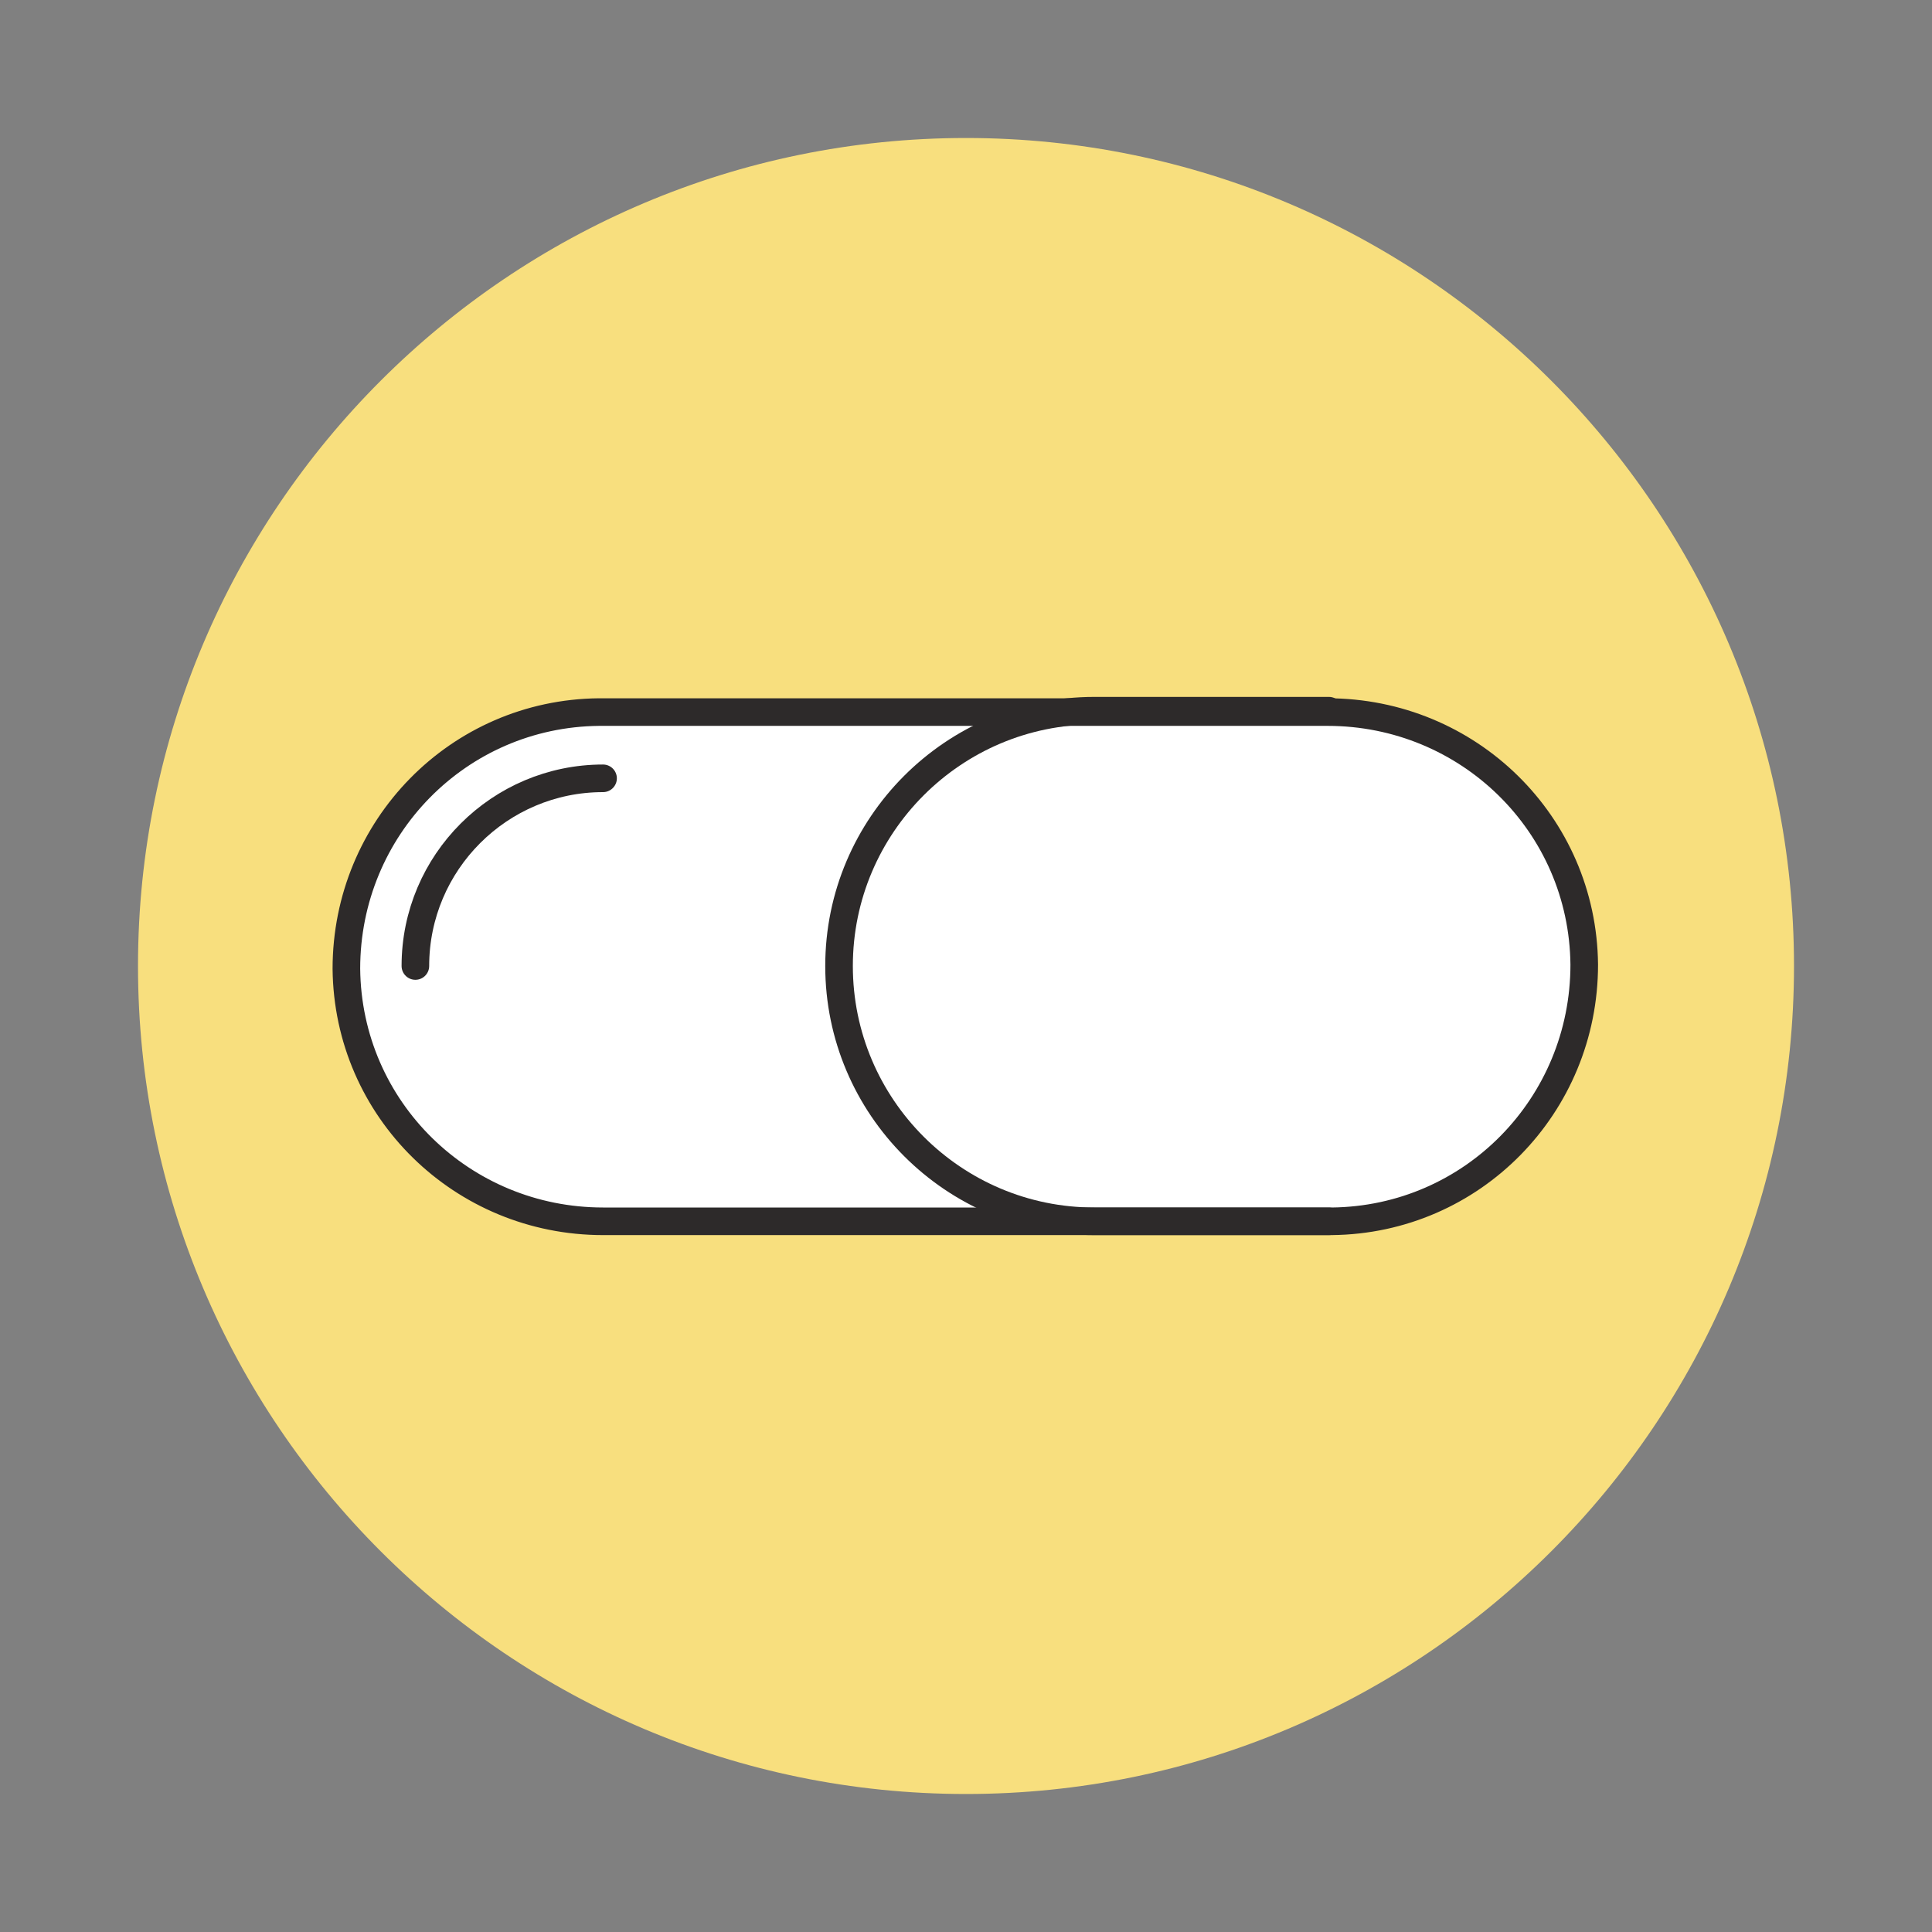 <svg xmlns="http://www.w3.org/2000/svg" id="Warstwa_1" viewBox="0 0 140 140"><rect x="0" y="0" width="140" height="140" fill="#808080" stroke="none"/><defs><style>      .st0 {        fill: none;        stroke: #2d2a2a;        stroke-linecap: round;        stroke-linejoin: round;        stroke-width: 2px;      }      .st1 {        fill: #f8df7e;      }      .st2 {        fill: #fff;      }    </style></defs><g id="Karma_Losos_Omega_3"><path id="Path_5968" class="st1" d="M130,70c0,33.1-26.9,60-60,60S10,103.1,10,70,36.9,10,70,10h0c33.1,0,60,26.9,60,60"></path><g id="Group_952"><path id="Path_6265" class="st2" d="M96.3,88.5h-52.6c-10.2,0-18.5-8.1-18.6-18.3,0-10.2,8.1-18.5,18.3-18.6,0,0,.2,0,.3,0h52.5c10.2,0,18.5,8.1,18.6,18.3,0,10.2-8.1,18.5-18.3,18.6,0,0-.2,0-.3,0"></path><path id="Path_6266" class="st0" d="M96.3,88.5h-52.6c-10.2,0-18.5-8.1-18.6-18.3,0-10.2,8.1-18.5,18.3-18.6,0,0,.2,0,.3,0h52.5c10.2,0,18.5,8.1,18.6,18.3,0,10.2-8.1,18.5-18.3,18.6,0,0-.2,0-.3,0h0Z"></path><path id="Path_6267" class="st0" d="M30.1,70c0-7.5,6.1-13.6,13.6-13.6"></path><path id="Path_6268" class="st0" d="M96.3,51.5h-17c-10.2,0-18.5,8.3-18.5,18.5s8.3,18.5,18.5,18.5h17"></path></g></g></svg>